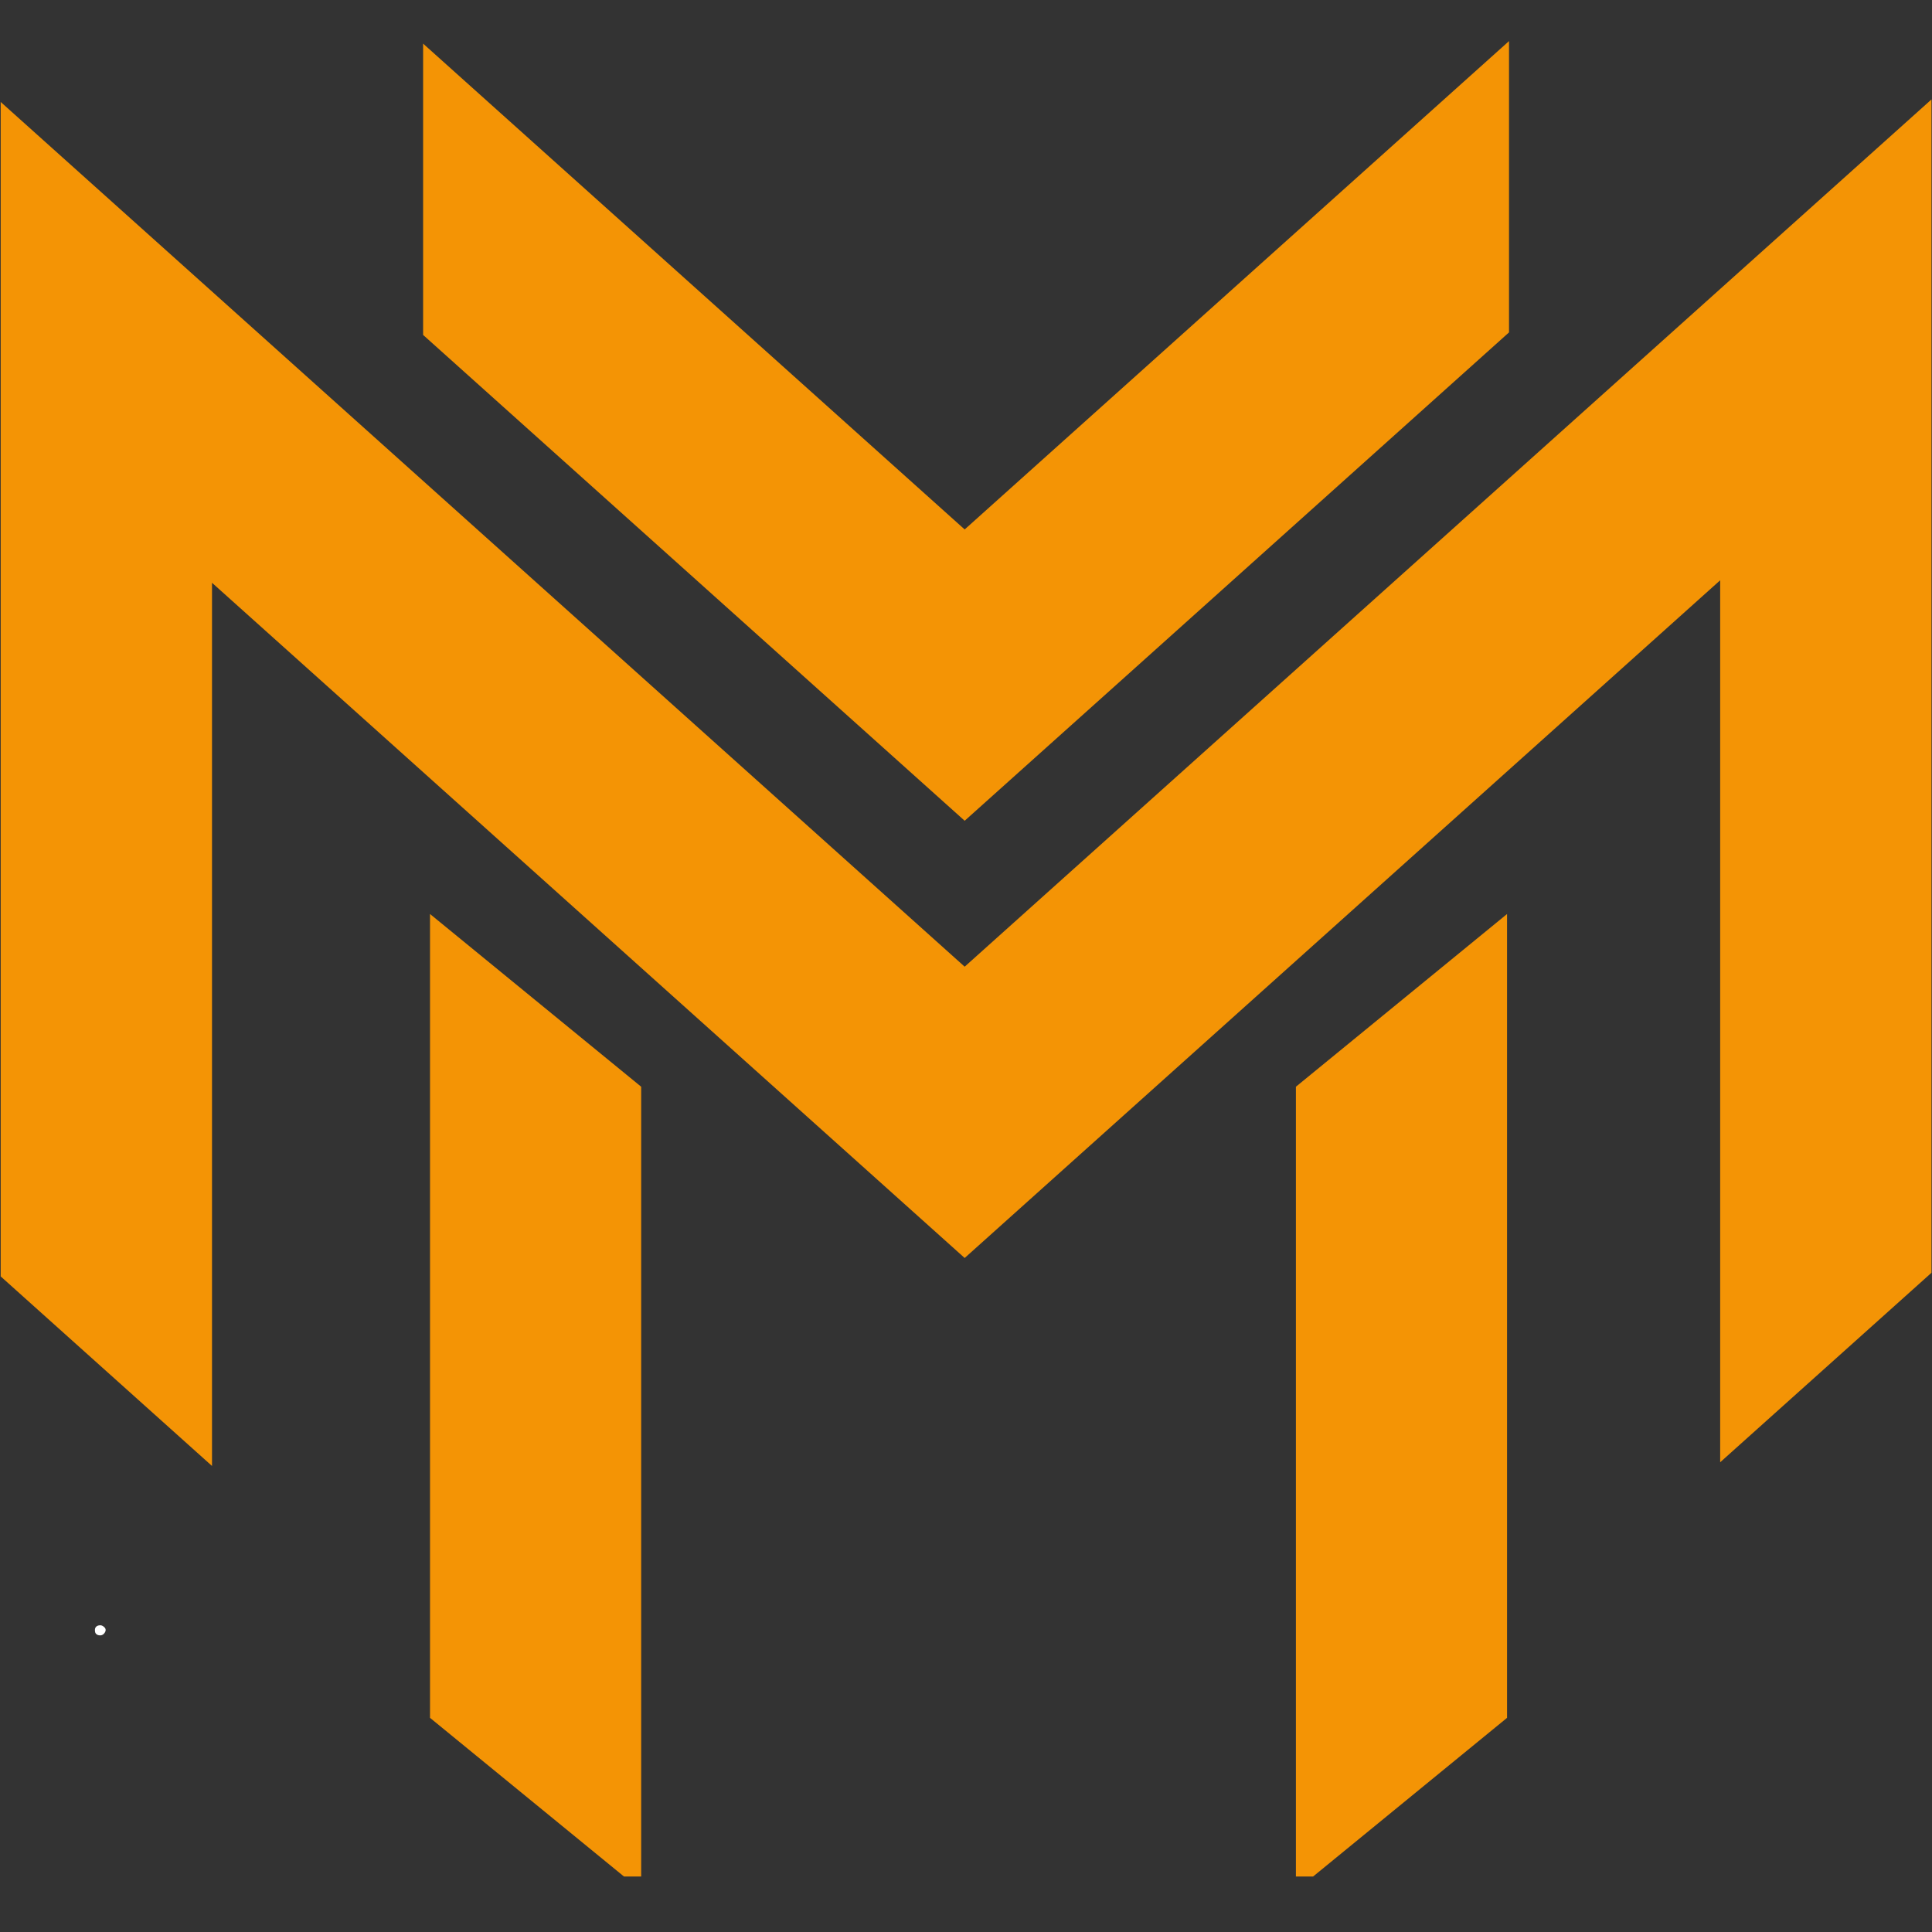 <?xml version="1.0" encoding="UTF-8"?> <svg xmlns="http://www.w3.org/2000/svg" xmlns:xlink="http://www.w3.org/1999/xlink" width="60" zoomAndPan="magnify" viewBox="0 0 45 45" height="60" preserveAspectRatio="xMidYMid meet" version="1.0"><rect x="0" y="0" width="45" height="45" fill="#333333" stroke="none"/><defs><g></g><clipPath id="ab57ca933f"><path d="M 30 21 L 36 21 L 36 43.707 L 30 43.707 Z M 30 21 " clip-rule="nonzero"></path></clipPath><clipPath id="b39e2ae537"><path d="M 10 21 L 15 21 L 15 43.707 L 10 43.707 Z M 10 21 " clip-rule="nonzero"></path></clipPath><clipPath id="182185b99e"><path d="M 9 0.957 L 36 0.957 L 36 20 L 9 20 Z M 9 0.957 " clip-rule="nonzero"></path></clipPath><clipPath id="ef399674fb"><path d="M 1 2 L 1.879 2 L 1.879 3.879 L 1 3.879 Z M 1 2 " clip-rule="nonzero"></path></clipPath><clipPath id="273d824966"><rect x="0" width="2" y="0" height="4"></rect></clipPath></defs><g clip-path="url(#ab57ca933f)"><path fill="#f49405" d="M 35.102 21.289 L 30.184 25.312 L 30.184 44.035 L 35.102 40.012 Z M 35.102 21.289 " fill-opacity="1" fill-rule="evenodd"></path></g><g clip-path="url(#b39e2ae537)"><path fill="#f49405" d="M 10.016 21.289 L 14.934 25.312 L 14.934 44.035 L 10.016 40.012 Z M 10.016 21.289 " fill-opacity="1" fill-rule="evenodd"></path></g><g clip-path="url(#182185b99e)"><path fill="#f49405" d="M 26.254 15.723 L 35.148 7.742 L 35.148 0.957 L 22.469 12.332 L 9.855 1.016 L 9.855 7.801 L 22.469 19.117 Z M 26.254 15.723 " fill-opacity="1" fill-rule="evenodd"></path></g><path fill="#f49405" d="M 0.016 9.16 L 0.016 29.73 L 4.938 34.145 L 4.938 13.574 L 22.469 29.301 L 40.066 13.516 L 40.066 34.059 L 44.988 29.645 L 44.988 2.316 L 22.469 22.516 L 0.016 2.375 Z M 0.016 9.16 " fill-opacity="1" fill-rule="evenodd"></path><g transform="matrix(1, 0, 0, 1, 1, 35)"><g clip-path="url(#273d824966)"><g clip-path="url(#ef399674fb)"><g fill="#ffffff" fill-opacity="1"><g transform="translate(1.07, 3.075)"><g><path d="M 0.266 0.016 C 0.223 0.016 0.191 0.004 0.172 -0.016 C 0.148 -0.035 0.141 -0.066 0.141 -0.109 C 0.141 -0.141 0.148 -0.164 0.172 -0.188 C 0.191 -0.207 0.223 -0.219 0.266 -0.219 C 0.297 -0.219 0.32 -0.207 0.344 -0.188 C 0.375 -0.164 0.391 -0.141 0.391 -0.109 C 0.391 -0.078 0.375 -0.047 0.344 -0.016 C 0.32 0.004 0.297 0.016 0.266 0.016 Z M 0.266 0.016 "></path></g></g></g></g></g></g></svg> 